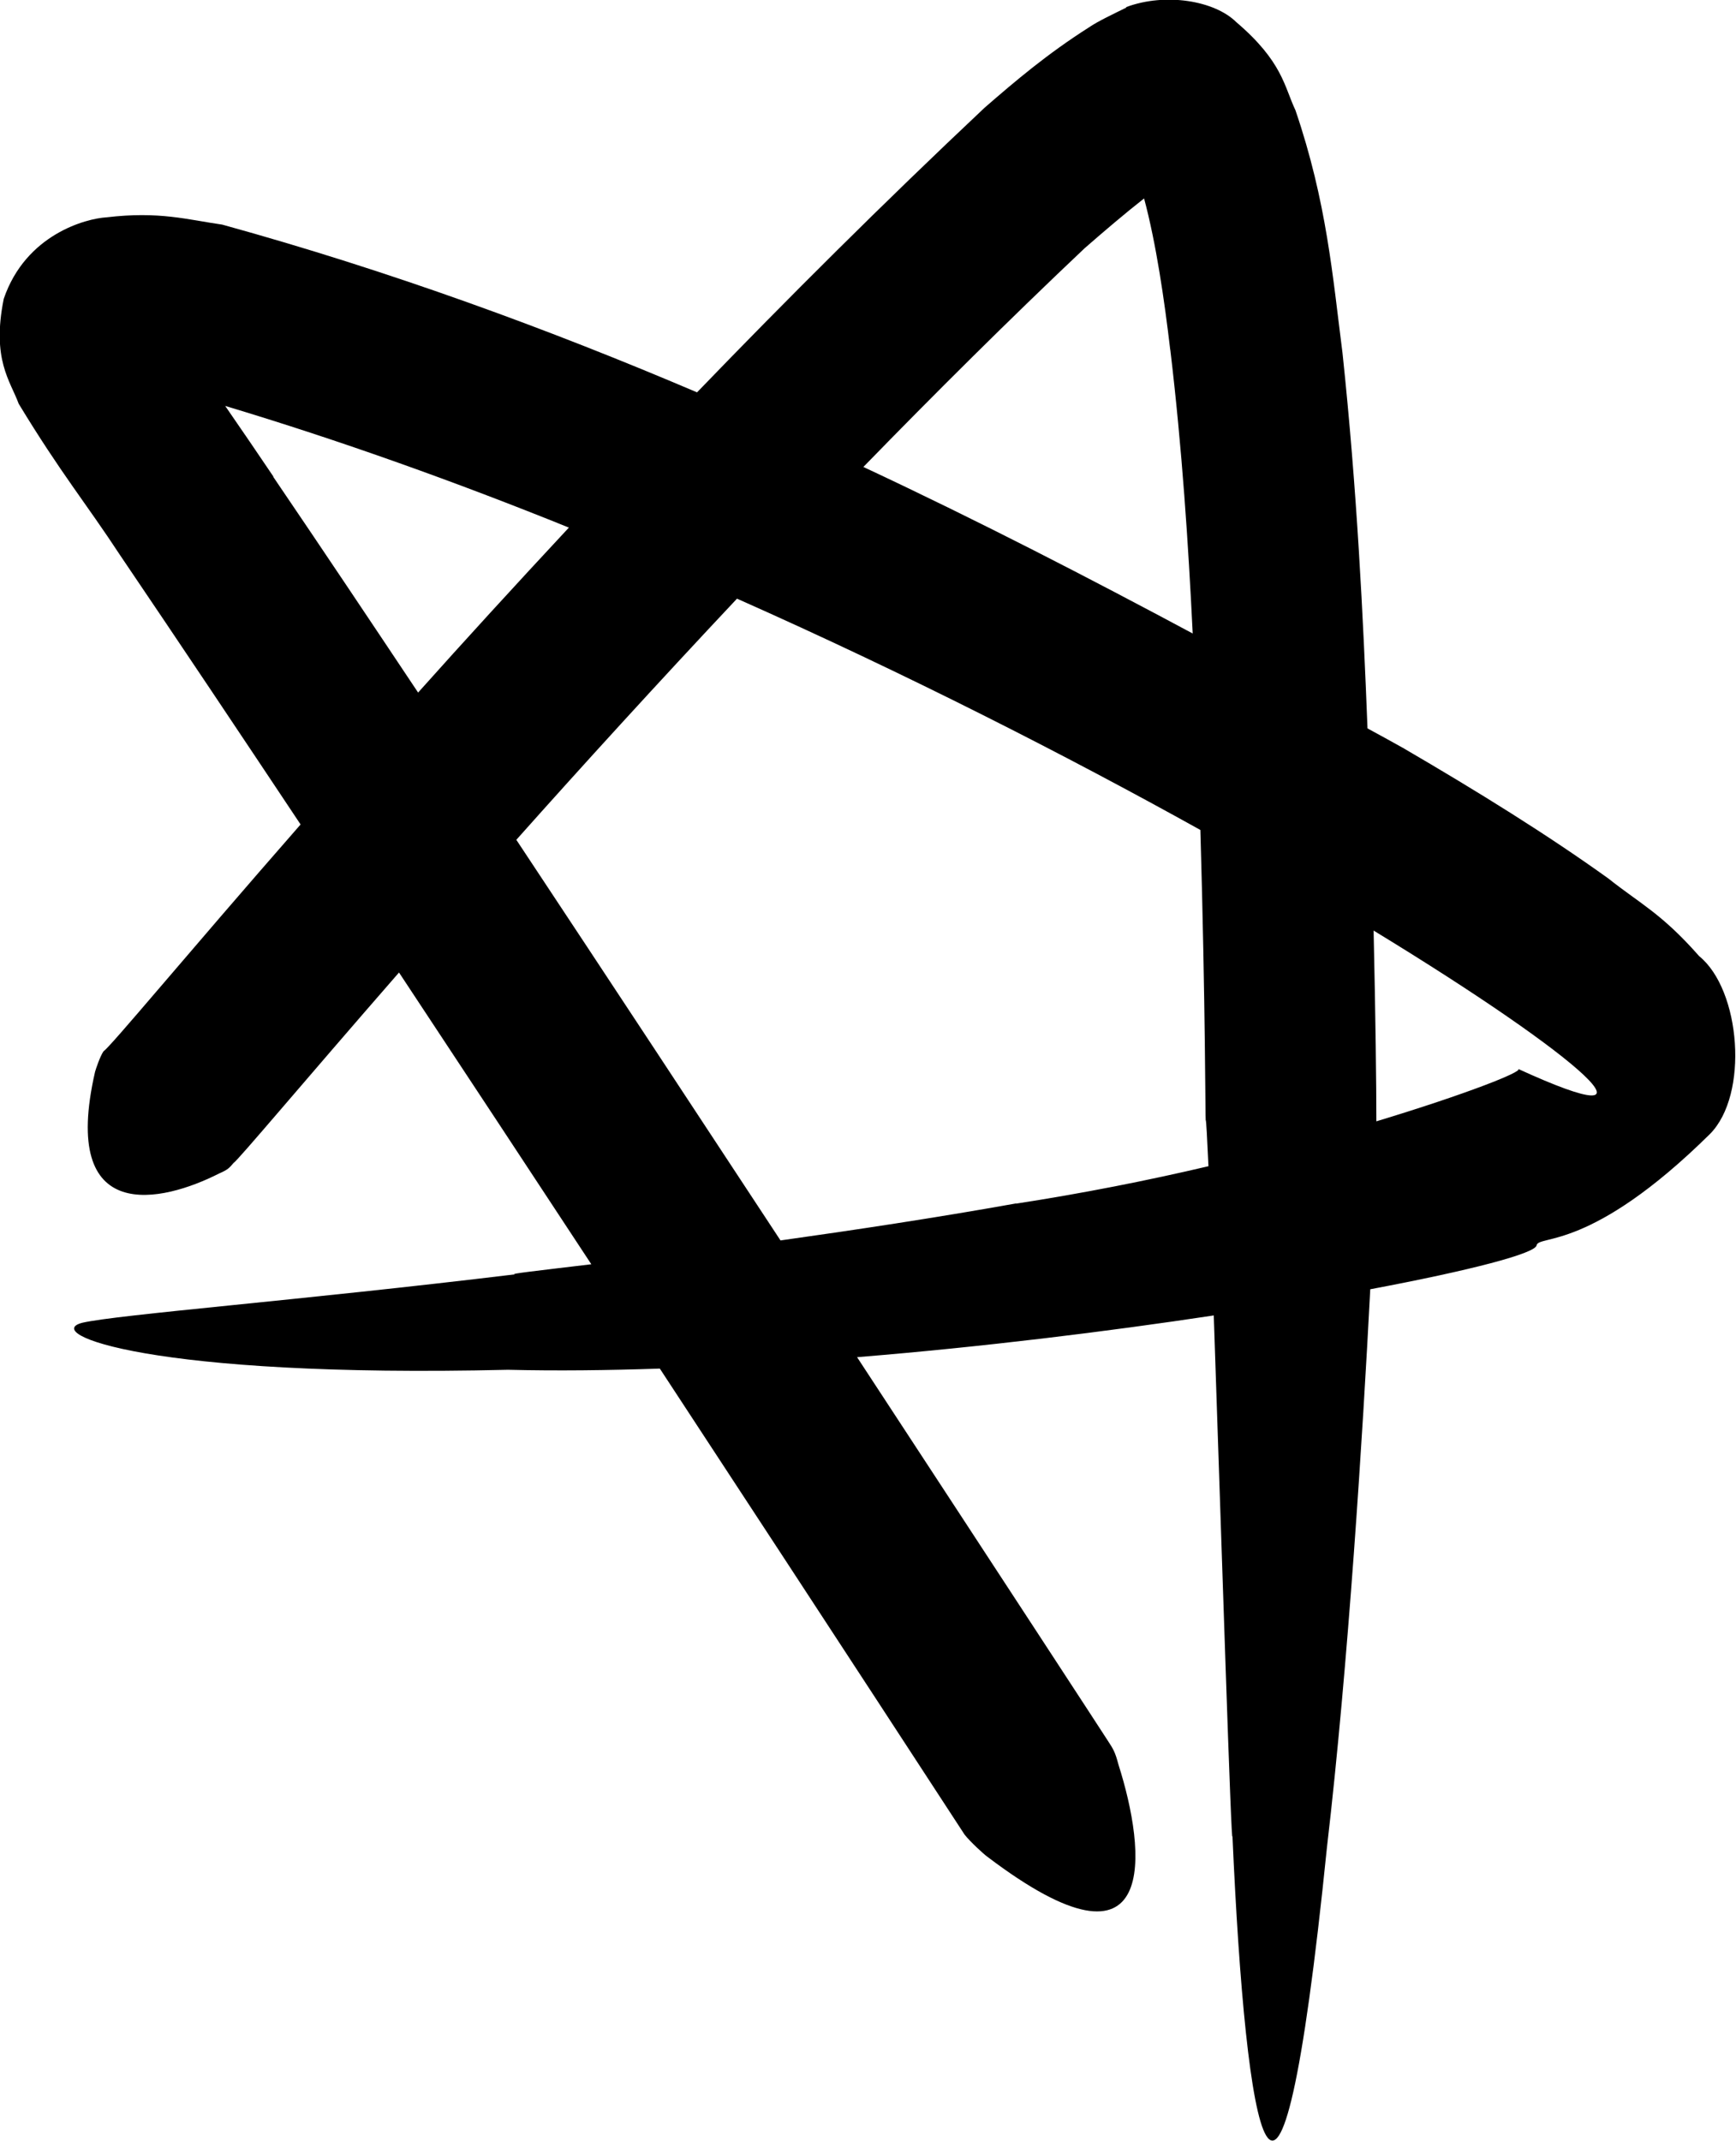 <?xml version="1.0" encoding="UTF-8"?><svg id="uuid-9d6b5202-b49e-41a6-87ab-7fb44b1427a9" xmlns="http://www.w3.org/2000/svg" viewBox="0 0 88.19 108.74"><defs><style>.cls-1{stroke-width:0px;}</style></defs><path class="cls-1" d="m57.23.38c-.63.31-1.46.7-1.91,1.01-2.12,1.35-3.7,2.69-5.3,4.08-5.1,4.8-10.02,9.7-14.61,14.46-7.53-3.21-15.57-6.16-24.12-8.52-1.76-.25-3.19-.69-5.88-.37-1.03.06-4.1.86-5.22,4.14-.62,3.08.33,4.16.76,5.33,2.14,3.53,3.42,5.05,5.15,7.69,3.13,4.62,6.2,9.22,9.17,13.68-5.94,6.79-9.65,11.29-10.01,11.52-.18.26-.39.9-.43,1.04-1.81,7.89,3.43,6.63,6.3,5.17.44-.19.52-.28.73-.53.25-.16,3.39-3.92,8.41-9.68,3.46,5.24,6.75,10.22,9.77,14.82-2.76.33-4.28.5-3.86.51-11.06,1.34-20.15,2.04-21.99,2.46-2.11.53,3.4,2.82,21.62,2.39,2.47.06,5.05.03,7.71-.06,9.08,13.84,15.14,23.15,15.48,23.67.28.36.98,1,1.15,1.12,8.87,6.73,8.06-.31,6.67-4.67-.17-.65-.27-.8-.53-1.2-.3-.47-5.22-8.01-12.75-19.5,6.38-.52,12.69-1.3,18.12-2.12.38,11.13.9,27.48.95,26.44.67,15.23,2.3,25.17,4.8.58,1.08-9.23,1.82-21.01,2.2-28.35,5.11-.96,8.38-1.82,8.45-2.23.1-.55,2.74.33,8.8-5.65,2-2,1.57-7.33-.54-9.04-1.91-2.17-2.97-2.64-4.62-3.95-3.08-2.21-6.57-4.38-10.43-6.63-.59-.33-1.19-.66-1.8-.99-.22-5.65-.53-12.1-1.27-19.07-.5-3.9-.8-7.67-2.39-12.33-.57-1.2-.65-2.47-3.01-4.48-1.09-1.08-3.58-1.51-5.59-.76h-.02ZM8.65,16.48h0c0-.07,0-.05,0,0Zm5.24,7.73c-.79-1.17-1.62-2.39-2.45-3.59,5.83,1.75,11.72,3.86,17.46,6.18-2.73,2.93-5.3,5.74-7.66,8.38-2.4-3.6-4.84-7.25-7.36-10.96h0Zm37.73,36.92c-4.14.74-8.27,1.36-11.97,1.88-4.01-6.1-8.55-13-13.42-20.35,3.34-3.75,7.13-7.91,11.21-12.25,8.65,3.84,16.74,7.97,23.54,11.75.26,8.99.25,14.75.27,14.74.03,0,.07.87.14,2.34-3.06.72-6.39,1.38-9.77,1.9h0Zm25.51-6.83c.25.13-2.62,1.27-7.21,2.66,0-1.86-.04-5.22-.14-9.69,10.83,6.6,15.18,10.62,7.35,7.03Zm-17.68-36.55c.6,5.02.92,9.92,1.14,14.43-5.21-2.79-10.79-5.68-16.73-8.46,3.63-3.73,7.4-7.48,11.25-11.12,1.01-.88,2.03-1.75,3.01-2.52.61,2.27,1.03,5.15,1.33,7.7h0Z"/></svg>